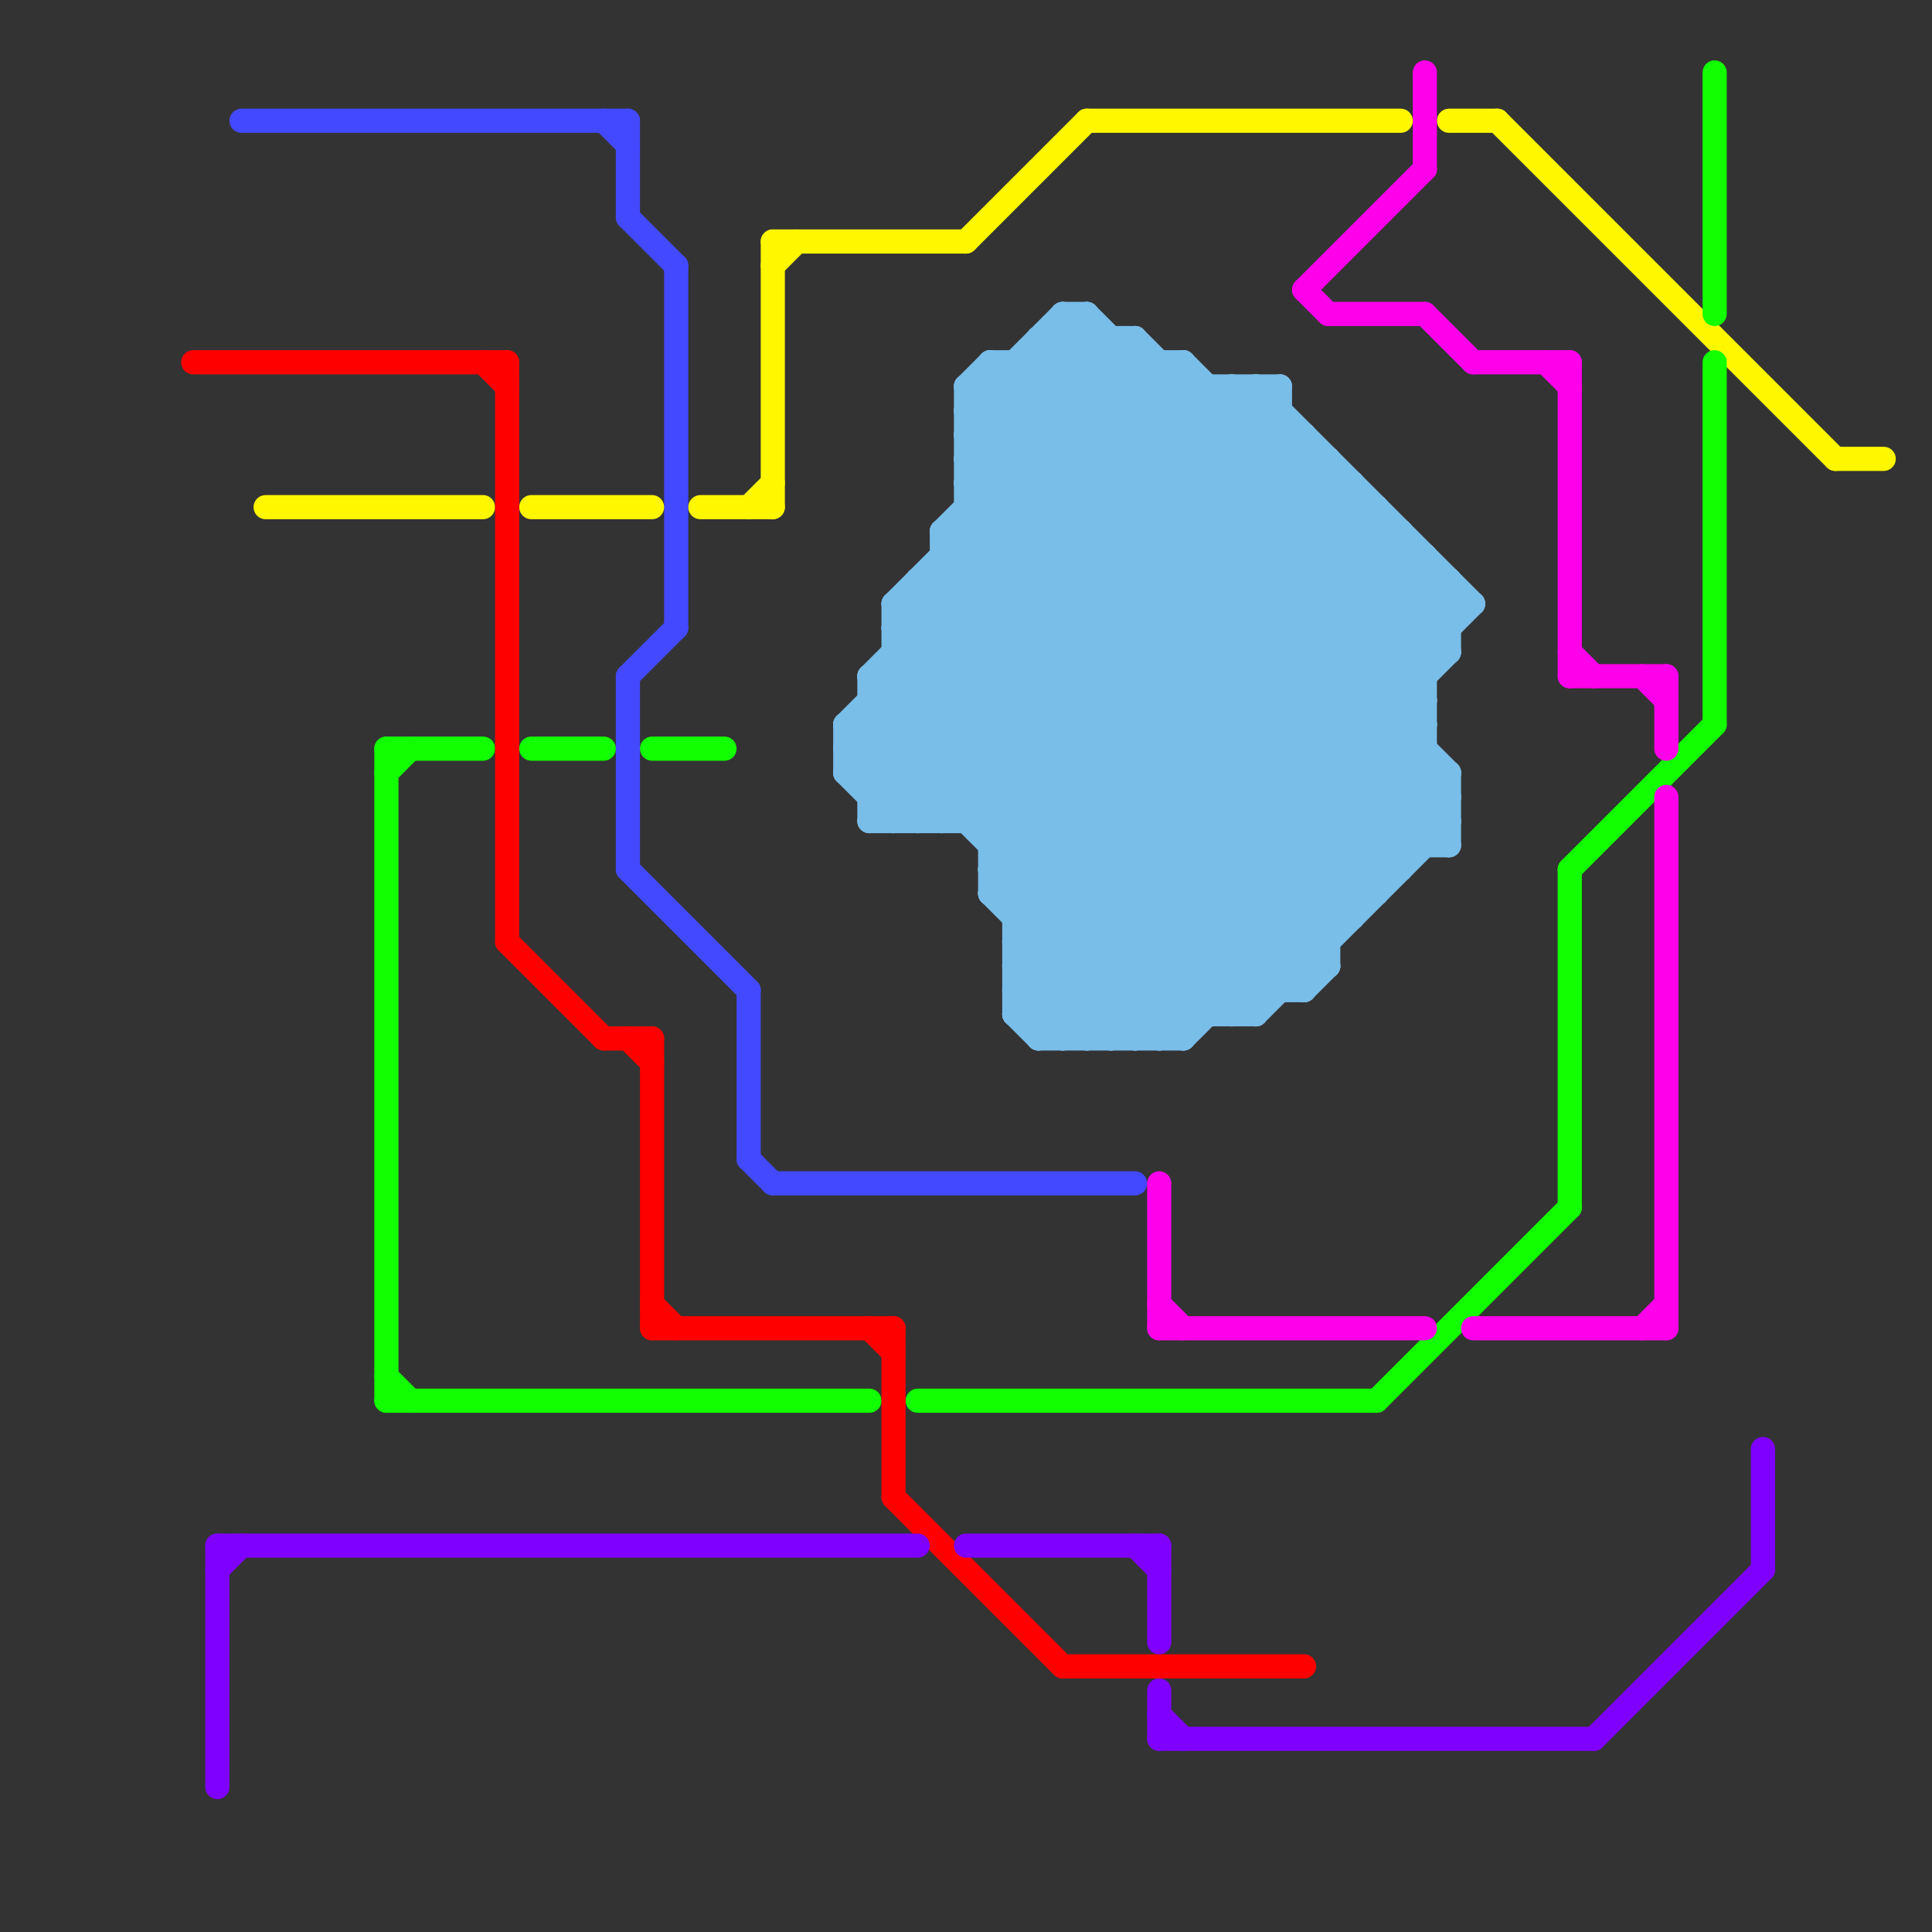 
<svg version="1.1" xmlns="http://www.w3.org/2000/svg" viewBox="0 0 80 80">
<rect x="0" y="0" width="80" height="80" fill="#333333" stroke="none"/>
<style>text { font: 1px Helvetica; font-weight: 600; white-space: pre; dominant-baseline: central; } line { stroke-width: 1; fill: none; stroke-linecap: round; stroke-linejoin: round; } .c0 { stroke: #79bde9 } .c1 { stroke: #4249ff } .c2 { stroke: #fff700 } .c3 { stroke: #11ff00 } .c4 { stroke: #ff0000 } .c5 { stroke: #ff00ea } .c6 { stroke: #7f00ff } .w1 { stroke-width: 1; }</style><defs><g id="wm-xf"><circle r="1.2" fill="#000"/><circle r="0.9" fill="#fff"/><circle r="0.6" fill="#000"/><circle r="0.3" fill="#fff"/></g><g id="wm"><circle r="0.6" fill="#000"/><circle r="0.3" fill="#fff"/></g></defs><line class="c0 " x1="42" y1="15" x2="60" y2="33"/><line class="c0 " x1="44" y1="43" x2="60" y2="27"/><line class="c0 " x1="35" y1="31" x2="38" y2="34"/><line class="c0 " x1="40" y1="34" x2="55" y2="19"/><line class="c0 " x1="36" y1="29" x2="49" y2="42"/><line class="c0 " x1="41" y1="15" x2="49" y2="15"/><line class="c0 " x1="42" y1="40" x2="55" y2="40"/><line class="c0 " x1="55" y1="19" x2="55" y2="40"/><line class="c0 " x1="37" y1="26" x2="60" y2="26"/><line class="c0 " x1="42" y1="42" x2="60" y2="24"/><line class="c0 " x1="43" y1="42" x2="60" y2="25"/><line class="c0 " x1="41" y1="34" x2="55" y2="20"/><line class="c0 " x1="51" y1="16" x2="60" y2="25"/><line class="c0 " x1="49" y1="15" x2="49" y2="43"/><line class="c0 " x1="35" y1="31" x2="59" y2="31"/><line class="c0 " x1="40" y1="16" x2="41" y2="15"/><line class="c0 " x1="44" y1="13" x2="59" y2="28"/><line class="c0 " x1="35" y1="30" x2="59" y2="30"/><line class="c0 " x1="52" y1="16" x2="61" y2="25"/><line class="c0 " x1="38" y1="24" x2="38" y2="34"/><line class="c0 " x1="40" y1="16" x2="53" y2="16"/><line class="c0 " x1="40" y1="21" x2="57" y2="21"/><line class="c0 " x1="36" y1="30" x2="49" y2="43"/><line class="c0 " x1="39" y1="22" x2="47" y2="14"/><line class="c0 " x1="35" y1="32" x2="60" y2="32"/><line class="c0 " x1="36" y1="28" x2="36" y2="34"/><line class="c0 " x1="53" y1="16" x2="53" y2="41"/><line class="c0 " x1="58" y1="22" x2="58" y2="36"/><line class="c0 " x1="37" y1="25" x2="47" y2="15"/><line class="c0 " x1="41" y1="15" x2="60" y2="34"/><line class="c0 " x1="37" y1="27" x2="60" y2="27"/><line class="c0 " x1="36" y1="34" x2="53" y2="17"/><line class="c0 " x1="40" y1="21" x2="56" y2="37"/><line class="c0 " x1="37" y1="25" x2="37" y2="34"/><line class="c0 " x1="47" y1="43" x2="59" y2="31"/><line class="c0 " x1="36" y1="34" x2="60" y2="34"/><line class="c0 " x1="43" y1="43" x2="49" y2="43"/><line class="c0 " x1="41" y1="35" x2="56" y2="20"/><line class="c0 " x1="42" y1="42" x2="52" y2="42"/><line class="c0 " x1="43" y1="14" x2="59" y2="30"/><line class="c0 " x1="43" y1="14" x2="43" y2="43"/><line class="c0 " x1="37" y1="28" x2="51" y2="42"/><line class="c0 " x1="37" y1="25" x2="61" y2="25"/><line class="c0 " x1="40" y1="19" x2="45" y2="14"/><line class="c0 " x1="37" y1="34" x2="53" y2="18"/><line class="c0 " x1="37" y1="26" x2="48" y2="15"/><line class="c0 " x1="39" y1="22" x2="55" y2="38"/><line class="c0 " x1="54" y1="18" x2="54" y2="41"/><line class="c0 " x1="40" y1="17" x2="44" y2="13"/><line class="c0 " x1="42" y1="39" x2="58" y2="23"/><line class="c0 " x1="35" y1="31" x2="50" y2="16"/><line class="c0 " x1="35" y1="32" x2="37" y2="34"/><line class="c0 " x1="57" y1="21" x2="57" y2="37"/><line class="c0 " x1="42" y1="37" x2="57" y2="22"/><line class="c0 " x1="40" y1="19" x2="57" y2="36"/><line class="c0 " x1="41" y1="16" x2="60" y2="35"/><line class="c0 " x1="51" y1="42" x2="60" y2="33"/><line class="c0 " x1="45" y1="43" x2="59" y2="29"/><line class="c0 " x1="40" y1="16" x2="40" y2="34"/><line class="c0 " x1="41" y1="37" x2="57" y2="37"/><line class="c0 " x1="36" y1="33" x2="60" y2="33"/><line class="c0 " x1="35" y1="30" x2="49" y2="16"/><line class="c0 " x1="36" y1="29" x2="59" y2="29"/><line class="c0 " x1="42" y1="40" x2="59" y2="23"/><line class="c0 " x1="51" y1="16" x2="51" y2="42"/><line class="c0 " x1="39" y1="22" x2="39" y2="34"/><line class="c0 " x1="40" y1="17" x2="58" y2="35"/><line class="c0 " x1="49" y1="15" x2="60" y2="26"/><line class="c0 " x1="47" y1="14" x2="47" y2="43"/><line class="c0 " x1="36" y1="28" x2="50" y2="42"/><line class="c0 " x1="42" y1="38" x2="58" y2="22"/><line class="c0 " x1="40" y1="20" x2="46" y2="14"/><line class="c0 " x1="50" y1="16" x2="50" y2="42"/><line class="c0 " x1="41" y1="37" x2="57" y2="21"/><line class="c0 " x1="39" y1="22" x2="58" y2="22"/><line class="c0 " x1="42" y1="15" x2="42" y2="42"/><line class="c0 " x1="52" y1="16" x2="52" y2="42"/><line class="c0 " x1="45" y1="13" x2="45" y2="43"/><line class="c0 " x1="39" y1="34" x2="54" y2="19"/><line class="c0 " x1="36" y1="28" x2="49" y2="15"/><line class="c0 " x1="42" y1="41" x2="44" y2="43"/><line class="c0 " x1="47" y1="14" x2="60" y2="27"/><line class="c0 " x1="44" y1="14" x2="59" y2="29"/><line class="c0 " x1="42" y1="41" x2="54" y2="41"/><line class="c0 " x1="42" y1="39" x2="55" y2="39"/><line class="c0 " x1="48" y1="43" x2="59" y2="32"/><line class="c0 " x1="40" y1="20" x2="56" y2="20"/><line class="c0 " x1="43" y1="43" x2="61" y2="25"/><line class="c0 " x1="37" y1="25" x2="53" y2="41"/><line class="c0 " x1="41" y1="36" x2="58" y2="36"/><line class="c0 " x1="40" y1="20" x2="57" y2="37"/><line class="c0 " x1="44" y1="13" x2="44" y2="43"/><line class="c0 " x1="38" y1="34" x2="54" y2="18"/><line class="c0 " x1="42" y1="38" x2="56" y2="38"/><line class="c0 " x1="41" y1="36" x2="48" y2="43"/><line class="c0 " x1="42" y1="41" x2="59" y2="24"/><line class="c0 " x1="54" y1="41" x2="55" y2="40"/><line class="c0 " x1="43" y1="14" x2="47" y2="14"/><line class="c0 " x1="42" y1="42" x2="43" y2="43"/><line class="c0 " x1="45" y1="13" x2="59" y2="27"/><line class="c0 " x1="40" y1="18" x2="45" y2="13"/><line class="c0 " x1="40" y1="17" x2="53" y2="17"/><line class="c0 " x1="39" y1="24" x2="55" y2="40"/><line class="c0 " x1="35" y1="32" x2="51" y2="16"/><line class="c0 " x1="37" y1="26" x2="52" y2="41"/><line class="c0 " x1="38" y1="24" x2="60" y2="24"/><line class="c0 " x1="39" y1="23" x2="59" y2="23"/><line class="c0 " x1="60" y1="32" x2="60" y2="35"/><line class="c0 " x1="60" y1="24" x2="60" y2="27"/><line class="c0 " x1="46" y1="14" x2="46" y2="43"/><line class="c0 " x1="46" y1="43" x2="59" y2="30"/><line class="c0 " x1="42" y1="39" x2="46" y2="43"/><line class="c0 " x1="40" y1="19" x2="55" y2="19"/><line class="c0 " x1="56" y1="20" x2="56" y2="38"/><line class="c0 " x1="41" y1="37" x2="47" y2="43"/><line class="c0 " x1="40" y1="18" x2="54" y2="18"/><line class="c0 " x1="41" y1="35" x2="60" y2="35"/><line class="c0 " x1="36" y1="32" x2="52" y2="16"/><line class="c0 " x1="40" y1="22" x2="56" y2="38"/><line class="c0 " x1="41" y1="36" x2="56" y2="21"/><line class="c0 " x1="38" y1="24" x2="54" y2="40"/><line class="c0 " x1="52" y1="42" x2="60" y2="34"/><line class="c0 " x1="35" y1="30" x2="39" y2="34"/><line class="c0 " x1="36" y1="28" x2="59" y2="28"/><line class="c0 " x1="41" y1="15" x2="41" y2="37"/><line class="c0 " x1="36" y1="33" x2="53" y2="16"/><line class="c0 " x1="39" y1="23" x2="55" y2="39"/><line class="c0 " x1="40" y1="18" x2="58" y2="36"/><line class="c0 " x1="42" y1="40" x2="45" y2="43"/><line class="c0 " x1="43" y1="15" x2="60" y2="32"/><line class="c0 " x1="40" y1="16" x2="59" y2="35"/><line class="c0 " x1="37" y1="27" x2="52" y2="42"/><line class="c0 " x1="44" y1="13" x2="45" y2="13"/><line class="c0 " x1="49" y1="43" x2="60" y2="32"/><line class="c0 " x1="38" y1="25" x2="54" y2="41"/><line class="c0 " x1="35" y1="30" x2="35" y2="32"/><line class="c0 " x1="48" y1="15" x2="48" y2="43"/><line class="c0 " x1="59" y1="23" x2="59" y2="35"/><line class="c1 " x1="31" y1="41" x2="31" y2="48"/><line class="c1 " x1="28" y1="11" x2="28" y2="26"/><line class="c1 " x1="31" y1="48" x2="32" y2="49"/><line class="c1 " x1="10" y1="5" x2="26" y2="5"/><line class="c1 " x1="26" y1="28" x2="26" y2="36"/><line class="c1 " x1="26" y1="9" x2="28" y2="11"/><line class="c1 " x1="26" y1="36" x2="31" y2="41"/><line class="c1 " x1="32" y1="49" x2="47" y2="49"/><line class="c1 " x1="26" y1="5" x2="26" y2="9"/><line class="c1 " x1="25" y1="5" x2="26" y2="6"/><line class="c1 " x1="26" y1="28" x2="28" y2="26"/><line class="c2 " x1="32" y1="10" x2="40" y2="10"/><line class="c2 " x1="22" y1="21" x2="27" y2="21"/><line class="c2 " x1="31" y1="21" x2="32" y2="20"/><line class="c2 " x1="32" y1="10" x2="32" y2="21"/><line class="c2 " x1="11" y1="21" x2="20" y2="21"/><line class="c2 " x1="76" y1="19" x2="78" y2="19"/><line class="c2 " x1="60" y1="5" x2="62" y2="5"/><line class="c2 " x1="32" y1="11" x2="33" y2="10"/><line class="c2 " x1="62" y1="5" x2="76" y2="19"/><line class="c2 " x1="45" y1="5" x2="58" y2="5"/><line class="c2 " x1="29" y1="21" x2="32" y2="21"/><line class="c2 " x1="40" y1="10" x2="45" y2="5"/><line class="c3 " x1="57" y1="58" x2="65" y2="50"/><line class="c3 " x1="27" y1="31" x2="30" y2="31"/><line class="c3 " x1="16" y1="32" x2="17" y2="31"/><line class="c3 " x1="22" y1="31" x2="25" y2="31"/><line class="c3 " x1="16" y1="31" x2="16" y2="58"/><line class="c3 " x1="71" y1="15" x2="71" y2="30"/><line class="c3 " x1="65" y1="36" x2="71" y2="30"/><line class="c3 " x1="16" y1="31" x2="20" y2="31"/><line class="c3 " x1="38" y1="58" x2="57" y2="58"/><line class="c3 " x1="16" y1="57" x2="17" y2="58"/><line class="c3 " x1="71" y1="3" x2="71" y2="13"/><line class="c3 " x1="16" y1="58" x2="36" y2="58"/><line class="c3 " x1="65" y1="36" x2="65" y2="50"/><line class="c4 " x1="21" y1="15" x2="21" y2="39"/><line class="c4 " x1="44" y1="69" x2="54" y2="69"/><line class="c4 " x1="21" y1="39" x2="25" y2="43"/><line class="c4 " x1="20" y1="15" x2="21" y2="16"/><line class="c4 " x1="27" y1="55" x2="37" y2="55"/><line class="c4 " x1="27" y1="43" x2="27" y2="55"/><line class="c4 " x1="8" y1="15" x2="21" y2="15"/><line class="c4 " x1="27" y1="54" x2="28" y2="55"/><line class="c4 " x1="37" y1="62" x2="44" y2="69"/><line class="c4 " x1="25" y1="43" x2="27" y2="43"/><line class="c4 " x1="36" y1="55" x2="37" y2="56"/><line class="c4 " x1="26" y1="43" x2="27" y2="44"/><line class="c4 " x1="37" y1="55" x2="37" y2="62"/><line class="c5 " x1="59" y1="3" x2="59" y2="7"/><line class="c5 " x1="69" y1="33" x2="69" y2="55"/><line class="c5 " x1="68" y1="55" x2="69" y2="54"/><line class="c5 " x1="61" y1="15" x2="65" y2="15"/><line class="c5 " x1="59" y1="13" x2="61" y2="15"/><line class="c5 " x1="48" y1="55" x2="59" y2="55"/><line class="c5 " x1="54" y1="12" x2="59" y2="7"/><line class="c5 " x1="61" y1="55" x2="69" y2="55"/><line class="c5 " x1="54" y1="12" x2="55" y2="13"/><line class="c5 " x1="64" y1="15" x2="65" y2="16"/><line class="c5 " x1="69" y1="28" x2="69" y2="31"/><line class="c5 " x1="68" y1="28" x2="69" y2="29"/><line class="c5 " x1="65" y1="28" x2="69" y2="28"/><line class="c5 " x1="55" y1="13" x2="59" y2="13"/><line class="c5 " x1="48" y1="49" x2="48" y2="55"/><line class="c5 " x1="65" y1="15" x2="65" y2="28"/><line class="c5 " x1="65" y1="27" x2="66" y2="28"/><line class="c5 " x1="48" y1="54" x2="49" y2="55"/><line class="c6 " x1="73" y1="60" x2="73" y2="65"/><line class="c6 " x1="48" y1="70" x2="48" y2="72"/><line class="c6 " x1="9" y1="65" x2="10" y2="64"/><line class="c6 " x1="47" y1="64" x2="48" y2="65"/><line class="c6 " x1="40" y1="64" x2="48" y2="64"/><line class="c6 " x1="9" y1="64" x2="9" y2="74"/><line class="c6 " x1="66" y1="72" x2="73" y2="65"/><line class="c6 " x1="9" y1="64" x2="38" y2="64"/><line class="c6 " x1="48" y1="72" x2="66" y2="72"/><line class="c6 " x1="48" y1="64" x2="48" y2="68"/><line class="c6 " x1="48" y1="71" x2="49" y2="72"/>
</svg>
